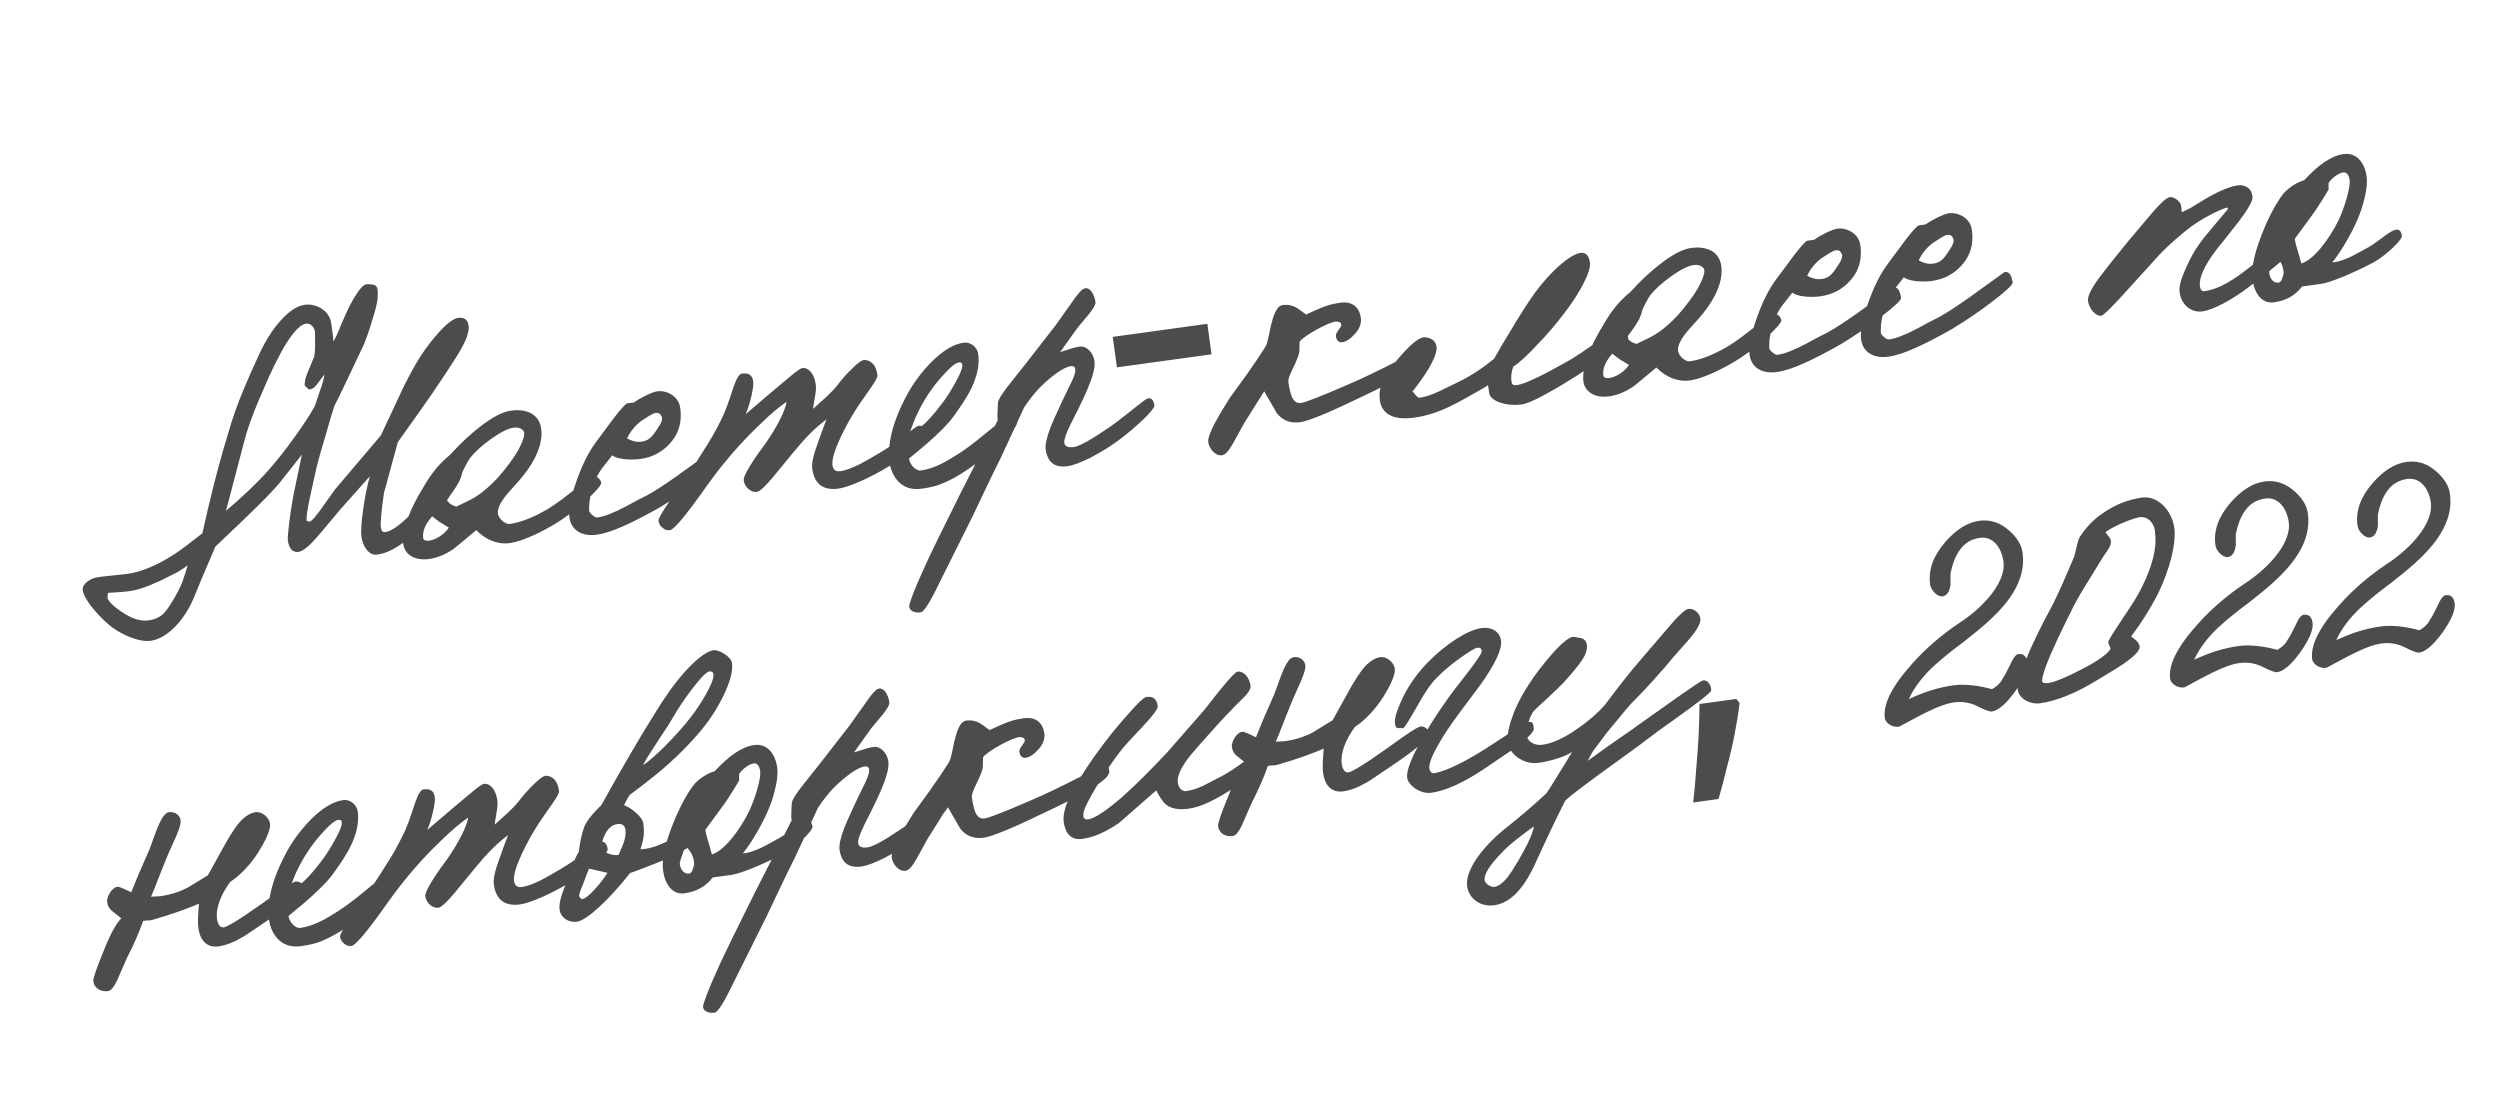 <?xml version="1.0" encoding="UTF-8"?> <svg xmlns="http://www.w3.org/2000/svg" width="190" height="84" viewBox="0 0 190 84" fill="none"><path d="M35.615 24.747C35.676 25.193 35.44 25.892 34.871 26.818C34.674 27.148 34.276 27.778 33.674 28.679C32.648 30.244 31.375 31.994 30.234 33.605L29.188 37.444C29.009 38.559 28.901 39.755 28.946 40.081C28.979 40.319 29.055 40.43 29.207 40.439C29.606 40.475 30.381 39.944 31.23 39.07C31.814 38.475 32.24 38.053 32.538 37.8C33.05 37.335 33.373 37.048 33.578 36.99C33.892 36.856 34.217 37.235 34.177 37.604C34.176 37.816 33.89 38.158 33.387 38.682L31.92 40.126C30.748 41.287 29.726 42.003 28.656 42.15C27.972 42.245 27.552 41.394 27.474 40.829C27.413 40.383 27.467 39.679 27.604 38.692C27.74 37.704 27.927 36.86 28.108 36.199L25.8 38.789C25.049 39.71 24.473 40.365 24.136 40.775C23.509 41.497 23.019 41.898 22.692 41.943C22.246 42.004 21.963 41.71 21.873 41.056C21.84 40.819 22.009 39.19 22.306 37.605L22.945 34.549L21.604 36.248C21.22 36.755 20.878 37.135 20.64 37.38C20.085 37.971 19.339 38.71 18.376 39.63L16.368 41.542L15.338 43.956L14.861 45.112C14.152 46.996 12.787 48.517 11.449 48.701C10.528 48.828 9.012 48.159 8.18 47.395C7.319 46.636 6.378 45.524 6.284 44.84C6.222 44.394 6.857 43.944 7.451 43.862C8.045 43.78 9.272 43.671 9.658 43.618C10.223 43.54 10.835 43.365 11.434 43.101C11.893 42.916 12.999 42.37 14.094 41.523L15.38 40.528C15.658 39.248 15.948 38.057 16.221 36.96C16.554 35.642 16.917 34.32 17.314 33.024C17.659 31.795 18.076 30.647 18.531 29.555C18.759 29.009 19.149 28.107 19.733 26.845C20.084 26.1 20.499 25.377 21.041 24.697C21.793 23.775 22.478 23.257 23.162 23.163C23.994 23.048 25.035 23.571 25.17 24.552L25.285 25.384C25.318 25.621 25.342 25.8 25.333 25.952C25.461 25.783 25.599 25.462 25.805 24.979C25.912 24.661 26.032 24.433 26.101 24.272C26.444 23.467 26.757 22.879 27.005 22.482C27.377 21.885 27.671 21.602 27.883 21.604C28.579 21.598 28.655 21.709 28.708 22.095C28.716 22.155 28.711 22.337 28.697 22.672C28.678 22.978 28.544 23.541 28.29 24.334C28.065 25.122 27.842 25.698 27.687 26.113L26.444 28.737C25.904 29.871 25.574 30.553 25.428 30.815C25.191 31.514 24.988 32.238 24.764 33.026C24.432 34.132 24.186 34.984 24.051 35.547L23.548 37.827C23.344 38.764 23.273 39.349 23.306 39.587L23.526 39.647C23.675 39.627 24.042 39.213 24.597 38.41L25.46 37.2L28.951 33.085L30.705 29.331C31.206 28.353 31.617 27.6 31.942 27.101C32.416 26.369 32.933 25.723 33.432 25.169C34.012 24.544 34.481 24.207 34.837 24.158C35.283 24.096 35.553 24.302 35.615 24.747ZM24.65 28.469L24.061 29.247C23.882 29.484 23.686 29.602 23.474 29.6L23.161 29.31C23.125 29.043 23.224 28.666 23.43 28.183C23.73 27.506 23.859 27.125 23.885 27.091C23.999 26.379 23.925 25.844 23.945 25.326C23.942 25.084 23.854 24.884 23.68 24.727C23.579 24.65 23.482 24.603 23.329 24.593C22.905 24.591 22.372 25.119 21.726 26.147C21.551 26.413 21.311 26.87 20.977 27.522C20.595 28.271 20.179 29.207 19.698 30.333C19.175 31.586 18.801 32.607 18.584 33.454L17.175 38.827C18.393 37.781 19.467 36.785 20.359 35.784C21.067 34.989 21.763 34.106 22.447 33.134C23.058 32.292 23.558 31.527 23.922 30.871L24.46 29.283C24.563 28.935 24.645 28.652 24.65 28.469ZM14.261 42.953C14.073 43.131 13.792 43.291 13.486 43.484L12.24 44.11C11.015 44.673 10.463 44.84 9.779 44.934C9.274 45.004 8.731 45.018 8.251 45.054C8.162 45.066 8.187 45.244 8.173 45.367C8.147 45.613 8.501 45.988 9.237 46.492C10.007 47.022 10.672 47.233 11.296 47.148C11.771 47.082 12.141 46.91 12.435 46.627C12.623 46.45 12.901 46.048 13.268 45.422C13.487 45.029 13.705 44.635 13.86 44.22C13.968 43.902 14.122 43.487 14.261 42.953ZM45.693 36.683C45.718 36.861 45.3 37.343 44.439 38.128C43.574 38.883 42.778 39.477 42.02 39.915C40.871 40.588 39.587 41.159 38.755 41.273C37.804 41.404 36.902 41.014 36.197 40.293L34.485 41.71C33.876 42.127 33.247 42.396 32.623 42.482C31.434 42.646 30.749 42.074 30.651 41.361C30.52 40.41 31.084 38.787 32.174 37.032C32.786 35.979 33.354 35.264 34.197 34.573C35.012 33.673 35.818 32.926 36.614 32.332C37.492 31.666 38.227 31.292 38.822 31.21C39.386 31.132 39.849 31.189 40.234 31.348C40.75 31.58 41.05 31.993 41.131 32.587C41.279 33.657 40.733 34.974 39.696 36.238C39.568 36.407 39.252 36.753 38.753 37.306C38.096 38.033 37.784 38.621 37.841 39.037C37.894 39.423 38.41 39.867 38.737 39.822C39.539 39.712 40.517 39.335 41.61 38.699C42.198 38.346 43.079 37.709 44.191 36.769C44.651 36.372 44.928 36.183 45.017 36.17C45.285 36.134 45.618 36.36 45.693 36.683ZM39.84 32.887C39.812 32.678 39.511 32.478 39.18 32.493C38.756 32.491 38.131 32.789 37.33 33.354C36.641 33.842 36.104 34.34 35.741 34.784C35.51 35.088 35.257 35.668 35.159 35.833C35.059 36.211 35.016 36.338 34.9 36.596C34.635 37.087 34.178 37.725 33.943 38C34.23 38.324 34.2 38.328 34.679 38.504L35.729 37.996C36.21 37.748 36.623 37.449 37.028 37.09C37.326 36.837 37.59 36.558 37.829 36.313C38.328 35.76 39.178 34.674 39.529 33.929C39.765 33.442 39.869 33.095 39.84 32.887ZM34.111 40.096L33.383 39.651L32.842 39.242C32.347 39.825 32.086 40.345 32.164 40.91C32.18 41.029 32.311 41.102 32.553 41.098C33.062 41.059 33.79 40.625 34.111 40.096ZM54.795 35.005C54.816 35.153 54.308 35.647 53.239 36.461C52.17 37.274 51.145 37.961 50.166 38.55C48.171 39.673 46.525 40.475 45.366 40.635C44.177 40.798 43.407 40.269 43.276 39.318C43.198 38.753 43.373 37.821 43.807 36.58C44.242 35.339 44.739 34.331 45.328 33.553L46.657 31.765C47.195 31.055 47.54 30.705 47.655 30.659L48.19 30.585C48.629 30.252 49.564 29.79 49.951 29.737C50.278 29.692 50.621 29.765 50.947 29.933C51.374 30.176 51.635 30.534 51.701 31.01C51.848 32.08 51.581 32.995 50.894 33.725C50.288 34.384 49.553 34.758 48.661 34.881C47.858 34.992 46.845 34.889 46.532 34.599L45.785 35.55C45.196 36.328 44.928 37.243 44.805 38.108C44.796 38.26 44.765 38.477 44.773 38.748C44.763 38.901 44.873 39.037 45.076 39.191C45.211 39.293 45.308 39.34 45.398 39.328C45.932 39.254 46.651 38.974 47.583 38.482C48.089 38.2 48.625 37.914 49.22 37.62C49.812 37.296 50.561 36.8 51.472 36.159L54.171 34.212C54.494 34.138 54.709 34.38 54.795 35.005ZM50.272 31.631C50.192 31.49 50.12 31.409 50.027 31.392C49.748 31.339 49.552 31.457 48.913 31.878C48.326 32.232 47.865 32.84 47.659 33.323C48.019 33.516 48.366 33.619 48.752 33.566C49.257 33.496 49.5 33.281 49.877 32.715C50.282 32.144 50.39 31.826 50.272 31.631ZM70.382 32.917C70.411 33.125 70.095 33.471 69.473 34.011C68.851 34.551 68.221 35.032 67.523 35.461C66.182 36.282 64.528 37.025 63.726 37.135C62.567 37.295 61.89 36.782 61.73 35.623C61.677 35.237 61.803 34.614 62.135 33.72C62.354 33.115 62.569 32.479 62.818 31.87C61.967 32.502 61.301 33.169 60.392 34.263L58.706 36.313C58.134 36.997 57.73 37.356 57.522 37.385C57.076 37.446 56.594 37.028 56.525 36.523C56.492 36.285 56.753 35.764 57.305 34.931C57.454 34.699 57.732 34.297 58.167 33.722C59.001 32.517 59.652 31.307 59.787 30.531C59.178 30.948 58.501 31.526 57.78 32.231C56.762 33.189 55.815 34.228 54.961 35.285C54.572 35.762 54.009 36.506 53.274 37.546C51.979 39.36 51.169 40.289 50.897 40.296C50.511 40.349 50.097 39.983 50.044 39.596C50.023 39.448 50.288 38.957 50.87 38.12C51.147 37.718 51.455 37.312 51.728 36.881C52.536 35.709 53.088 34.876 53.383 34.382C53.96 33.515 54.422 32.694 54.799 31.915C55.065 31.424 55.374 30.594 55.732 29.455C55.969 28.756 56.191 28.392 56.403 28.393C56.849 28.331 57.201 28.465 57.249 29.034C57.298 29.39 57.02 30.67 56.677 31.474L58.79 29.669L60.094 28.581C60.554 28.184 60.86 27.991 60.979 27.974C61.455 27.909 61.889 28.424 62 29.227C62.036 29.494 61.996 29.863 61.909 30.329C61.822 30.796 61.795 31.042 61.8 31.071L62.822 30.143C63.117 29.86 63.411 29.577 63.641 29.273C63.974 28.833 64.341 28.419 64.742 28.031C65.194 27.575 65.526 27.348 65.709 27.353C66.26 27.398 66.585 27.777 66.687 28.52C66.704 28.639 66.562 28.931 66.233 29.4C65.652 30.238 65.22 30.842 64.998 31.206C64.626 31.802 64.236 32.492 63.885 33.237C63.417 34.24 63.21 34.935 63.268 35.351C63.317 35.708 63.52 35.861 63.876 35.812C64.263 35.759 64.752 35.57 65.347 35.276C65.713 35.075 66.249 34.789 66.891 34.397C67.534 34.006 68.172 33.585 68.743 33.112C69.344 32.636 69.702 32.375 69.791 32.362C70.118 32.317 70.325 32.501 70.382 32.917ZM77.302 32.084C77.335 32.322 76.895 32.867 76.008 33.686C75.122 34.505 74.278 35.196 73.529 35.693C72.78 36.19 72.189 36.514 71.73 36.698C71.275 36.912 70.718 37.05 70.064 37.14C69.292 37.246 68.69 37.056 68.226 36.545C67.901 36.166 67.687 35.711 67.613 35.176C67.429 33.839 67.772 32.156 68.954 29.964C69.438 29.08 70.053 28.268 70.769 27.534C71.648 26.655 72.456 26.15 73.259 26.04C73.734 25.974 74.271 26.354 74.349 26.919C74.455 27.692 74.273 28.565 73.827 29.504C73.544 30.088 73.095 30.786 72.51 31.594C72.053 32.232 71.307 32.971 70.305 33.836L69.083 34.852C69.148 35.328 69.608 35.809 69.995 35.756C70.53 35.682 71.108 35.482 71.729 35.154C72.29 34.834 73.222 34.342 74.743 33.073C76.076 31.98 76.758 31.432 76.787 31.428C77.043 31.302 77.282 31.723 77.302 32.084ZM73.14 27.812C73.141 27.6 73.069 27.519 72.861 27.548C72.653 27.577 72.295 27.838 71.822 28.358C70.896 29.333 70.195 30.399 69.659 31.563C69.586 31.694 69.41 32.172 69.075 33.036C69.874 32.684 70.671 31.878 71.466 30.829C71.88 30.318 72.252 29.721 72.616 29.066C72.98 28.41 73.134 27.995 73.14 27.812ZM87.736 30.828C87.726 30.98 87.444 31.352 86.882 31.884C86.319 32.416 85.697 32.956 85.037 33.441C84.407 33.921 83.679 34.355 82.918 34.763C82.152 35.141 81.578 35.371 81.132 35.432C80.152 35.568 79.606 35.128 79.471 34.147C79.422 33.791 79.556 33.227 79.844 32.461C79.956 32.173 80.257 31.495 80.771 30.395L81.243 29.421C81.602 28.736 81.753 28.291 81.724 28.083C81.696 27.875 81.594 27.798 81.386 27.827C80.792 27.909 79.889 28.608 79.062 29.419C78.61 29.875 78.149 30.483 77.824 30.983L76.074 34.767C75.337 36.231 74.634 37.721 73.931 39.211L71.368 44.349C70.687 45.776 70.212 46.507 69.974 46.54C69.588 46.593 69.147 46.472 69.098 46.116C69.07 45.908 69.538 44.692 70.074 43.528C70.396 42.787 70.82 41.911 71.339 40.84L73.045 37.395L75.834 31.923C75.791 31.838 75.794 31.414 75.84 30.65C75.837 30.409 76.183 29.846 76.883 28.992L78.07 27.496L80.231 24.715L81.474 22.969C81.901 22.335 82.217 21.988 82.391 21.934C82.82 21.754 83.178 22.371 83.26 22.965C83.281 23.114 83.113 23.44 82.751 23.883L81.893 24.91L80.573 26.758L81.095 26.595C81.529 26.444 81.852 26.369 82.06 26.341C82.565 26.271 83.088 26.774 83.183 27.458C83.318 28.439 82.217 30.559 81.36 32.252C81.004 32.967 80.858 33.441 80.887 33.649C80.923 33.917 81.152 34.037 81.598 33.975C81.925 33.93 82.435 33.678 83.188 33.211L84.355 32.445C84.631 32.255 85.07 31.922 85.671 31.445C86.625 30.678 87.119 30.307 87.178 30.299C87.497 30.195 87.674 30.382 87.736 30.828ZM84.887 27.919L84.567 25.602L91.759 24.61L92.079 26.928L84.887 27.919ZM108.361 27.016C108.422 27.462 107.49 28.166 105.593 29.124C105.057 29.41 104.092 29.876 102.726 30.518C102.016 30.858 101.276 31.203 100.503 31.521C99.729 31.84 99.151 32.041 98.824 32.086C98.081 32.188 97.475 31.969 97.033 31.394L96.078 29.739L94.538 32.192L93.691 33.732C93.374 34.29 93.109 34.569 92.872 34.602C92.367 34.672 91.894 34.101 91.825 33.595C91.8 33.417 91.878 33.103 92.088 32.651C92.2 32.363 92.444 31.935 92.786 31.343L93.479 30.218L94.701 28.535L95.534 27.33C95.91 26.764 96.162 26.396 96.231 26.235C96.299 26.074 96.377 25.76 96.469 25.324C96.556 24.858 96.612 24.608 96.638 24.574C96.85 23.697 97.12 23.235 97.476 23.186C97.863 23.133 98.236 23.203 98.599 23.425L99.272 23.908C100.662 23.232 101.189 23.099 101.873 23.004C102.824 22.873 103.322 23.41 103.424 24.153C103.481 24.569 103.327 24.984 102.985 25.364C102.644 25.745 102.312 25.972 101.985 26.017C101.713 26.024 101.57 25.862 101.525 25.535C101.492 25.298 101.944 24.842 101.932 24.753C101.967 24.566 101.861 24.459 101.585 24.437C101.038 24.422 98.987 25.582 98.769 25.976L98.749 26.706C98.748 26.918 98.546 27.43 98.143 28.243C97.98 28.598 97.894 28.852 97.914 29.001C98.094 30.308 98.36 30.696 98.924 30.618C99.103 30.593 99.766 30.351 100.884 29.894L102.457 29.223C103.316 28.862 104.681 28.22 106.518 27.27C107.284 26.892 107.709 26.682 107.798 26.669C108.274 26.604 108.3 26.57 108.361 27.016ZM123.747 25.713C123.763 25.832 123.303 26.228 122.362 26.873L119.783 28.591C118.974 29.096 118.191 29.568 117.374 30.013C116.557 30.459 115.984 30.69 115.657 30.735C114.468 30.898 113.261 30.489 113.175 29.865L113.093 29.271C112.956 29.381 112.591 29.582 112.029 29.902L111.016 30.466C109.919 31.071 108.775 31.562 107.497 31.738C105.833 31.968 105.004 31.446 104.857 30.376C104.866 30.223 104.853 30.134 104.841 30.045C104.832 29.319 105.282 28.409 106.246 27.277C107.211 26.145 107.892 25.597 108.291 25.633C108.813 25.682 109.117 25.912 109.178 26.358C109.215 26.626 109.09 27.037 108.829 27.557C108.52 28.175 108.016 28.911 107.346 29.76C107.439 29.778 107.687 30.258 107.895 30.23C108.281 30.176 108.774 30.018 109.344 29.757L110.82 29.039C111.785 28.573 112.7 27.962 113.544 27.271C114.006 26.45 114.425 25.756 114.772 25.194C115.409 24.106 116.008 23.176 116.589 22.339C117.785 20.69 119.294 19.331 120.126 19.217C120.572 19.155 120.769 19.491 120.835 19.967C120.929 20.65 120.038 22.317 118.881 23.809C118.241 24.655 117.562 25.445 116.846 26.18C116.082 27.012 115.464 27.581 115.017 27.855C114.859 28.24 114.823 28.639 114.876 29.025C114.905 29.233 115.036 29.306 115.274 29.273C115.6 29.228 116.119 29.036 116.885 28.657C117.199 28.523 117.876 28.158 118.973 27.552C119.539 27.262 120.535 26.58 121.97 25.564C122.549 25.151 122.855 24.958 122.915 24.95C123.39 24.884 123.669 25.148 123.747 25.713ZM135.382 24.321C135.407 24.5 134.989 24.981 134.128 25.766C133.263 26.521 132.466 27.116 131.709 27.553C130.56 28.226 129.276 28.797 128.444 28.912C127.493 29.043 126.591 28.652 125.886 27.932L124.174 29.349C123.565 29.766 122.936 30.034 122.311 30.12C121.123 30.284 120.438 29.712 120.34 28.999C120.209 28.048 120.773 26.426 121.863 24.67C122.475 23.617 123.043 22.903 123.886 22.211C124.701 21.311 125.507 20.564 126.303 19.97C127.18 19.304 127.916 18.93 128.51 18.848C129.075 18.77 129.537 18.828 129.923 18.987C130.439 19.218 130.738 19.631 130.82 20.226C130.968 21.296 130.422 22.613 129.385 23.876C129.257 24.045 128.941 24.391 128.442 24.945C127.785 25.671 127.473 26.259 127.53 26.675C127.583 27.062 128.099 27.506 128.426 27.46C129.228 27.35 130.206 26.973 131.299 26.338C131.886 25.984 132.768 25.348 133.88 24.407C134.34 24.011 134.617 23.821 134.706 23.809C134.973 23.772 135.307 23.998 135.382 24.321ZM129.529 20.525C129.5 20.317 129.2 20.116 128.869 20.131C128.445 20.129 127.82 20.427 127.019 20.992C126.329 21.481 125.792 21.979 125.43 22.422C125.199 22.727 124.946 23.307 124.847 23.472C124.748 23.849 124.705 23.976 124.589 24.234C124.324 24.725 123.867 25.363 123.632 25.638C123.919 25.962 123.889 25.966 124.368 26.142L125.418 25.634C125.899 25.386 126.312 25.087 126.717 24.728C127.015 24.475 127.279 24.197 127.518 23.952C128.017 23.398 128.867 22.312 129.218 21.567C129.454 21.08 129.558 20.733 129.529 20.525ZM123.8 27.735L123.072 27.29L122.531 26.88C122.036 27.463 121.775 27.983 121.853 28.548C121.869 28.667 122 28.74 122.242 28.737C122.751 28.697 123.479 28.264 123.8 27.735ZM144.484 22.643C144.505 22.791 143.997 23.285 142.928 24.099C141.859 24.913 140.833 25.599 139.855 26.188C137.859 27.311 136.214 28.113 135.054 28.273C133.866 28.437 133.096 27.907 132.965 26.956C132.887 26.391 133.062 25.459 133.496 24.218C133.931 22.977 134.428 21.97 135.017 21.192L136.346 19.404C136.884 18.694 137.229 18.343 137.344 18.297L137.879 18.223C138.317 17.89 139.253 17.428 139.639 17.375C139.966 17.33 140.31 17.404 140.635 17.571C141.063 17.815 141.324 18.172 141.39 18.648C141.537 19.718 141.27 20.633 140.583 21.363C139.977 22.022 139.241 22.396 138.35 22.519C137.547 22.63 136.534 22.527 136.221 22.237L135.474 23.188C134.885 23.966 134.617 24.881 134.494 25.746C134.485 25.899 134.454 26.115 134.461 26.386C134.452 26.539 134.562 26.675 134.765 26.829C134.9 26.932 134.997 26.979 135.086 26.966C135.621 26.893 136.34 26.612 137.271 26.12C137.778 25.838 138.314 25.553 138.909 25.259C139.5 24.935 140.249 24.438 141.161 23.797L143.86 21.851C144.183 21.776 144.398 22.019 144.484 22.643ZM139.961 19.269C139.881 19.128 139.809 19.047 139.716 19.03C139.436 18.978 139.241 19.096 138.602 19.517C138.015 19.87 137.554 20.479 137.348 20.962C137.707 21.154 138.055 21.258 138.441 21.204C138.946 21.135 139.189 20.92 139.565 20.353C139.971 19.782 140.079 19.465 139.961 19.269ZM152.96 21.475C152.98 21.623 152.473 22.117 151.404 22.931C150.335 23.744 149.309 24.431 148.33 25.02C146.335 26.143 144.689 26.945 143.53 27.105C142.341 27.269 141.572 26.739 141.441 25.788C141.363 25.223 141.537 24.291 141.972 23.05C142.407 21.809 142.904 20.801 143.493 20.024L144.821 18.235C145.359 17.525 145.705 17.175 145.82 17.129L146.354 17.055C146.793 16.722 147.729 16.26 148.115 16.207C148.442 16.162 148.785 16.236 149.111 16.403C149.539 16.647 149.8 17.004 149.865 17.48C150.013 18.55 149.745 19.465 149.059 20.195C148.453 20.854 147.717 21.228 146.825 21.351C146.023 21.462 145.01 21.359 144.697 21.069L143.95 22.02C143.361 22.798 143.093 23.713 142.97 24.578C142.961 24.73 142.93 24.947 142.937 25.218C142.928 25.371 143.037 25.507 143.24 25.661C143.376 25.763 143.473 25.811 143.562 25.798C144.097 25.725 144.815 25.444 145.747 24.952C146.253 24.67 146.789 24.384 147.385 24.09C147.976 23.767 148.725 23.27 149.636 22.629L152.336 20.682C152.659 20.608 152.874 20.851 152.96 21.475ZM148.437 18.101C148.357 17.96 148.285 17.879 148.192 17.862C147.912 17.809 147.716 17.927 147.078 18.349C146.491 18.702 146.029 19.311 145.823 19.793C146.183 19.986 146.53 20.09 146.917 20.036C147.422 19.967 147.665 19.752 148.041 19.185C148.447 18.614 148.555 18.296 148.437 18.101ZM173.91 19.072C173.905 19.254 173.7 19.525 173.299 19.913C173.031 20.162 172.238 20.786 170.952 21.781C169.666 22.776 168.198 23.553 167.396 23.664C166.534 23.783 165.786 23.189 165.651 22.209C165.598 21.822 165.732 21.259 166.079 20.484C166.427 19.709 166.761 19.058 167.145 18.55C167.321 18.284 167.607 17.942 167.944 17.532L169.322 15.888C169.31 15.799 169.276 15.774 169.246 15.778C169.068 15.802 167.806 16.309 166.537 17.211C166.043 17.582 164.654 18.712 163.767 19.743L161.19 22.581C160.32 23.519 159.838 23.979 159.69 23.999C159.303 24.053 158.771 23.49 158.685 22.866C158.64 22.539 158.923 21.955 159.534 21.114C160.072 20.404 160.819 19.453 161.805 18.257L163.602 16.132C164.229 15.409 164.66 15.017 164.927 14.98C165.195 14.943 165.567 15.225 165.722 15.476C165.772 15.62 165.801 15.829 165.812 16.13C166.127 15.995 166.467 15.828 166.829 15.596C167.331 15.284 167.693 15.053 167.948 14.927C168.706 14.489 169.539 14.162 170.044 14.093C170.401 14.044 170.684 14.126 170.925 14.335C171.065 14.467 171.153 14.667 171.194 14.964C171.23 15.232 170.867 15.887 170.124 16.868L168.937 18.364C167.819 19.699 167.083 20.951 167.193 21.754C167.23 22.021 167.34 22.158 167.548 22.129C168.499 21.998 169.482 21.439 170.47 20.697L172.305 19.293C172.906 18.816 173.267 18.585 173.382 18.539C173.727 18.4 173.946 18.673 173.91 19.072ZM182.543 17.912C182.564 18.061 182.333 18.365 181.826 18.859C181.314 19.323 180.85 19.69 180.399 19.934C179.723 20.299 178.983 20.644 178.154 21C177.35 21.323 176.772 21.524 176.386 21.577L174.959 21.774C174.447 22.45 173.745 22.85 172.824 22.977C171.902 23.104 171.338 22.303 171.194 21.263C171.067 20.342 171.349 19.091 172.148 17.195C172.607 16.132 173.168 15.146 173.612 14.631C174.064 14.175 174.566 13.863 175.118 13.696C176.172 12.552 177.164 11.84 178.115 11.709C179.095 11.573 179.719 12.366 179.863 13.406C179.949 14.03 179.796 14.899 179.434 16.009C179.219 16.644 178.867 17.389 178.405 18.21C177.99 18.933 177.614 19.5 177.251 19.944C177.552 19.932 177.96 19.816 178.475 19.593C178.619 19.543 179.1 19.295 179.887 18.854C180.142 18.727 180.529 18.462 181.023 18.091C181.543 17.686 181.879 17.489 182.058 17.464C182.321 17.398 182.494 17.555 182.543 17.912ZM178.572 13.705C178.51 13.259 178.333 13.072 178.065 13.108C177.738 13.153 177.159 13.566 176.967 13.926L176.973 14.41C176.652 14.939 176.357 15.434 175.929 16.068L174.4 18.156C174.466 18.632 174.638 19.002 174.9 20.025C175.831 19.746 177.013 18.22 177.768 16.662C177.952 16.243 178.154 15.731 178.34 15.1C178.521 14.439 178.608 13.972 178.572 13.705ZM173.405 21.261L173.556 20.816C173.559 20.18 173.247 19.678 172.875 19.396C172.505 20.446 172.441 20.637 172.461 20.785C172.552 21.227 172.767 21.47 173.103 21.485C173.226 21.498 173.336 21.422 173.405 21.261ZM23.009 67.226L23.139 67.511C23.227 67.711 22.775 68.167 21.762 68.943C21.459 69.166 20.965 69.537 20.216 70.034C19.245 70.683 18.666 71.095 18.441 71.217C17.769 71.613 17.165 71.847 16.6 71.925C15.649 72.056 15.19 71.362 15.08 70.56C15.002 69.995 15.069 69.381 15.123 68.677C14.209 69.075 13.082 69.473 11.714 69.873C11.57 69.923 11.451 69.94 11.332 69.956C11.239 69.939 11.09 69.959 10.882 69.988C10.555 70.911 10.139 71.847 9.638 72.824L8.947 74.403C8.694 74.983 8.434 75.292 8.226 75.32C7.661 75.398 7.17 75.133 7.092 74.568C7.064 74.36 7.326 73.627 7.846 72.344C8.361 71.032 8.819 70.181 9.22 69.793L8.54 69.251C8.303 69.071 8.177 68.816 8.14 68.549C8.087 68.162 8.549 67.342 9.011 67.399C9.261 67.456 9.752 67.721 9.977 67.811L10.496 66.528L11.256 64.788C11.329 64.657 11.505 64.178 11.81 63.319C12.184 62.298 12.505 61.769 12.832 61.724C13.338 61.655 13.781 62.017 13.728 62.509C13.679 63.031 13.13 64.106 12.74 65.008L12.198 66.354C11.82 67.345 11.571 67.955 11.477 68.15L12.198 68.111C12.912 68.012 13.608 67.795 14.259 67.463L15.795 66.525L17.251 63.901C17.67 63.208 17.995 62.709 18.259 62.43C18.656 62.012 19.047 61.776 19.434 61.723C19.88 61.661 20.454 62.097 20.524 62.602C20.586 63.048 20.161 63.924 19.665 64.719C19.071 65.68 18.197 66.587 17.499 67.017C16.785 67.993 16.381 69.018 16.492 69.82C16.558 70.296 16.739 70.513 17.006 70.476C17.482 70.411 19.551 68.945 21.203 67.748C21.922 67.255 22.369 66.981 22.522 66.99C22.734 66.992 22.899 67.09 23.009 67.226ZM30.143 66.849C30.175 67.086 29.736 67.632 28.849 68.45C27.963 69.269 27.119 69.961 26.37 70.458C25.621 70.954 25.03 71.278 24.57 71.463C24.116 71.677 23.559 71.814 22.905 71.904C22.133 72.011 21.531 71.821 21.067 71.31C20.742 70.93 20.528 70.475 20.454 69.941C20.27 68.603 20.613 66.921 21.795 64.729C22.279 63.844 22.894 63.033 23.61 62.298C24.488 61.42 25.297 60.915 26.1 60.804C26.575 60.739 27.112 61.119 27.19 61.684C27.296 62.456 27.114 63.329 26.668 64.269C26.385 64.853 25.936 65.551 25.351 66.358C24.894 66.997 24.148 67.736 23.146 68.6L21.924 69.617C21.989 70.092 22.449 70.574 22.836 70.521C23.371 70.447 23.949 70.246 24.57 69.918C25.131 69.599 26.063 69.107 27.584 67.837C28.917 66.745 29.599 66.197 29.628 66.193C29.884 66.067 30.123 66.488 30.143 66.849ZM25.98 62.577C25.982 62.365 25.91 62.284 25.702 62.313C25.494 62.341 25.136 62.602 24.663 63.122C23.737 64.097 23.036 65.163 22.5 66.327C22.427 66.459 22.251 66.937 21.916 67.801C22.715 67.448 23.512 66.642 24.307 65.594C24.721 65.082 25.093 64.486 25.457 63.83C25.821 63.174 25.975 62.759 25.98 62.577ZM46.182 64.517C46.211 64.725 45.895 65.071 45.273 65.611C44.651 66.151 44.021 66.632 43.323 67.061C41.982 67.882 40.328 68.625 39.526 68.735C38.367 68.895 37.69 68.382 37.531 67.224C37.477 66.837 37.603 66.214 37.934 65.32C38.154 64.715 38.369 64.079 38.618 63.47C37.767 64.102 37.102 64.769 36.192 65.864L34.506 67.913C33.934 68.597 33.53 68.956 33.322 68.985C32.876 69.046 32.394 68.628 32.325 68.123C32.292 67.885 32.553 67.364 33.105 66.531C33.254 66.299 33.532 65.897 33.968 65.322C34.801 64.117 35.452 62.907 35.587 62.131C34.978 62.548 34.301 63.126 33.58 63.831C32.562 64.789 31.615 65.828 30.761 66.885C30.372 67.362 29.809 68.106 29.074 69.146C27.779 70.96 26.969 71.889 26.697 71.896C26.311 71.95 25.897 71.583 25.844 71.196C25.823 71.048 26.089 70.557 26.67 69.72C26.948 69.318 27.255 68.912 27.529 68.481C28.336 67.31 28.888 66.477 29.183 65.982C29.76 65.115 30.222 64.294 30.599 63.515C30.865 63.024 31.174 62.194 31.532 61.055C31.769 60.356 31.991 59.992 32.203 59.993C32.649 59.932 33.001 60.065 33.049 60.634C33.098 60.99 32.82 62.27 32.477 63.075L34.59 61.269L35.894 60.181C36.354 59.785 36.66 59.591 36.779 59.574C37.255 59.509 37.689 60.024 37.8 60.827C37.837 61.094 37.797 61.463 37.709 61.929C37.622 62.396 37.596 62.642 37.6 62.671L38.623 61.743C38.917 61.46 39.211 61.178 39.441 60.873C39.775 60.434 40.141 60.02 40.542 59.631C40.994 59.175 41.326 58.948 41.509 58.953C42.06 58.998 42.385 59.377 42.487 60.12C42.504 60.239 42.362 60.531 42.033 61C41.452 61.838 41.02 62.442 40.798 62.806C40.426 63.402 40.036 64.092 39.685 64.837C39.218 65.84 39.01 66.535 39.068 66.951C39.117 67.308 39.32 67.461 39.676 67.412C40.063 67.359 40.552 67.171 41.147 66.876C41.513 66.675 42.049 66.389 42.691 65.997C43.334 65.606 43.973 65.185 44.543 64.713C45.144 64.236 45.502 63.975 45.591 63.962C45.918 63.917 46.125 64.101 46.182 64.517ZM55.628 50.375C55.714 50.999 55.494 51.816 54.975 52.887C54.457 53.958 53.803 54.927 53.018 55.822C52.39 56.545 51.674 57.279 50.839 58.03C50.221 58.6 49.211 59.405 47.866 60.409C47.737 60.578 47.545 60.937 47.429 61.196C47.937 61.368 48.821 62.064 48.89 62.569C48.992 63.312 48.931 63.744 48.677 64.537C48.77 64.554 48.889 64.537 49.067 64.513C49.275 64.484 49.509 64.422 49.828 64.317C50.431 64.083 50.865 63.932 52.197 63.052C52.529 62.824 52.725 62.707 52.814 62.694C53.018 62.636 53.28 62.782 53.329 63.138C53.399 63.643 52.338 64.516 51.114 65.079C50.744 65.251 50.085 65.523 49.107 65.9C48.389 66.181 47.985 66.328 47.896 66.34C46.325 68.343 44.607 69.943 43.864 70.045C43.151 70.144 42.605 69.704 42.528 69.139C42.491 68.872 42.535 68.532 42.681 68.058C42.699 67.965 42.879 67.516 43.185 66.656C43.461 65.8 43.735 65.157 44.005 64.696C44.028 64.208 44.232 63.271 44.391 62.886C44.555 62.318 45.434 61.44 45.702 61.191C46.331 60.045 46.99 58.894 47.675 57.709C48.604 56.097 49.493 54.642 50.34 53.314C51.841 51.018 53.392 49.532 54.224 49.417C54.67 49.356 55.567 49.929 55.628 50.375ZM54.206 51.479C54.258 51.2 54.208 51.055 53.992 51.024C53.775 50.993 53.4 51.348 52.807 52.096C52.239 52.81 51.735 53.546 51.316 54.24C51.097 54.633 50.751 55.196 50.272 55.898C49.422 57.196 48.947 57.928 48.886 58.148C49.329 57.845 49.87 57.376 50.535 56.709C51.333 55.903 51.99 55.176 52.502 54.5C53.352 53.414 54.152 51.971 54.206 51.479ZM47.534 63.059C47.489 62.732 47.286 62.578 46.9 62.631C46.454 62.693 46.109 63.043 45.864 63.682C45.709 64.097 45.627 64.381 45.588 64.538C45.99 64.816 46.536 65.043 47.011 64.978L47.355 64.174C47.51 63.758 47.579 63.386 47.534 63.059ZM46.169 66.336L44.762 66.015L44.272 67.294C44.066 67.776 43.984 68.06 44.022 68.115C44.102 68.256 44.173 68.337 44.233 68.329C44.441 68.3 44.773 68.073 45.166 67.625C45.588 67.173 45.921 66.733 46.169 66.336ZM61.746 62.826C61.766 62.975 61.536 63.279 61.029 63.773C60.517 64.237 60.053 64.604 59.602 64.848C58.925 65.213 58.186 65.558 57.356 65.914C56.553 66.237 55.975 66.438 55.589 66.491L54.162 66.688C53.65 67.364 52.948 67.763 52.026 67.891C51.105 68.017 50.541 67.217 50.397 66.177C50.27 65.256 50.552 64.005 51.351 62.109C51.81 61.046 52.37 60.06 52.814 59.545C53.266 59.089 53.768 58.777 54.321 58.61C55.374 57.466 56.367 56.754 57.318 56.623C58.298 56.487 58.922 57.28 59.066 58.32C59.152 58.944 58.999 59.813 58.637 60.923C58.422 61.558 58.07 62.303 57.608 63.124C57.193 63.847 56.817 64.414 56.454 64.858C56.755 64.846 57.163 64.73 57.677 64.507C57.822 64.457 58.303 64.209 59.09 63.767C59.345 63.642 59.732 63.376 60.226 63.005C60.746 62.6 61.082 62.403 61.26 62.378C61.524 62.312 61.697 62.469 61.746 62.826ZM57.774 58.619C57.713 58.173 57.536 57.986 57.268 58.022C56.941 58.068 56.362 58.48 56.169 58.84L56.176 59.324C55.855 59.852 55.56 60.347 55.132 60.982L53.603 63.07C53.669 63.546 53.841 63.916 54.103 64.939C55.033 64.66 56.216 63.134 56.971 61.576C57.155 61.157 57.357 60.645 57.543 60.014C57.724 59.353 57.811 58.886 57.774 58.619ZM52.608 66.175L52.758 65.73C52.761 65.094 52.45 64.592 52.078 64.31C51.708 65.36 51.643 65.551 51.664 65.7C51.755 66.141 51.97 66.384 52.305 66.398C52.428 66.412 52.539 66.336 52.608 66.175ZM72.069 61.252C72.06 61.404 71.778 61.776 71.216 62.308C70.653 62.84 70.031 63.38 69.371 63.865C68.74 64.345 68.013 64.779 67.251 65.186C66.486 65.564 65.912 65.795 65.466 65.856C64.485 65.992 63.94 65.552 63.805 64.571C63.756 64.215 63.89 63.651 64.178 62.884C64.29 62.596 64.59 61.919 65.105 60.819L65.576 59.845C65.936 59.16 66.087 58.715 66.058 58.507C66.029 58.299 65.928 58.222 65.72 58.251C65.126 58.333 64.223 59.032 63.396 59.843C62.944 60.299 62.483 60.907 62.158 61.407L60.408 65.191C59.671 66.655 58.968 68.145 58.265 69.635L55.702 74.773C55.021 76.2 54.546 76.931 54.308 76.964C53.922 77.017 53.481 76.896 53.432 76.54C53.404 76.332 53.872 75.116 54.408 73.952C54.73 73.211 55.154 72.335 55.673 71.264L57.378 67.819L60.167 62.347C60.125 62.262 60.127 61.838 60.174 61.074C60.171 60.832 60.517 60.27 61.217 59.416L62.404 57.92L64.564 55.139L65.808 53.393C66.235 52.759 66.551 52.412 66.725 52.358C67.154 52.178 67.512 52.795 67.594 53.389C67.614 53.538 67.447 53.864 67.084 54.307L66.227 55.334L64.906 57.182L65.429 57.019C65.863 56.868 66.186 56.793 66.394 56.765C66.899 56.695 67.422 57.198 67.516 57.882C67.652 58.862 66.551 60.983 65.694 62.675C65.338 63.391 65.192 63.865 65.22 64.073C65.257 64.341 65.486 64.461 65.932 64.399C66.258 64.354 66.769 64.102 67.522 63.635L68.688 62.868C68.965 62.679 69.404 62.346 70.004 61.87C70.959 61.102 71.452 60.731 71.512 60.723C71.831 60.618 72.008 60.806 72.069 61.252ZM84.306 58.596C84.368 59.042 83.435 59.746 81.538 60.704C81.002 60.99 80.037 61.456 78.672 62.098C77.961 62.438 77.222 62.783 76.448 63.101C75.674 63.42 75.096 63.621 74.769 63.666C74.026 63.768 73.421 63.549 72.978 62.974L72.023 61.319L70.484 63.772L69.636 65.312C69.319 65.871 69.055 66.149 68.817 66.182C68.312 66.252 67.839 65.681 67.77 65.175C67.745 64.997 67.823 64.684 68.033 64.231C68.145 63.943 68.389 63.516 68.731 62.923L69.424 61.798L70.646 60.115L71.479 58.91C71.855 58.344 72.107 57.976 72.176 57.815C72.245 57.654 72.323 57.34 72.414 56.904C72.501 56.438 72.557 56.188 72.583 56.154C72.795 55.277 73.065 54.816 73.421 54.766C73.808 54.713 74.181 54.783 74.544 55.005L75.217 55.488C76.607 54.812 77.134 54.679 77.818 54.584C78.769 54.453 79.267 54.99 79.369 55.733C79.427 56.149 79.272 56.564 78.93 56.945C78.589 57.325 78.257 57.552 77.93 57.597C77.659 57.604 77.515 57.443 77.47 57.116C77.437 56.878 77.889 56.422 77.877 56.333C77.912 56.146 77.806 56.04 77.531 56.017C76.983 56.002 74.933 57.163 74.714 57.556L74.694 58.286C74.693 58.498 74.491 59.01 74.088 59.823C73.925 60.178 73.839 60.432 73.859 60.581C74.04 61.889 74.305 62.276 74.87 62.198C75.048 62.174 75.711 61.931 76.829 61.474L78.402 60.803C79.261 60.442 80.626 59.8 82.464 58.85C83.229 58.472 83.654 58.262 83.744 58.25C84.219 58.184 84.245 58.15 84.306 58.596ZM97.101 56.954C97.126 57.132 96.785 57.512 96.111 58.12C95.438 58.727 94.697 59.284 93.948 59.781C92.416 60.749 91.373 61.317 90.333 61.46C89.59 61.562 89.001 61.462 88.625 61.15C88.388 60.971 88.157 60.609 87.871 60.073L85.033 62.554C84.037 63.236 83.123 63.635 82.261 63.754C81.34 63.881 80.952 63.268 80.842 62.465C80.756 61.841 81.027 60.956 81.686 59.805C82.2 58.917 82.897 57.821 83.845 56.57C84.434 55.792 85.083 55.006 85.791 54.212C86.499 53.418 86.926 52.996 87.134 52.967C87.698 52.889 87.922 53.192 87.987 53.667C88.016 53.875 87.58 54.45 86.68 55.392C85.968 56.156 85.465 56.68 85.234 56.984C84.641 57.732 84.064 58.599 83.444 59.593C82.704 60.816 82.323 61.565 82.338 61.896C82.315 62.171 82.425 62.308 82.692 62.271C83.198 62.201 84.058 61.628 85.276 60.582C86.273 59.688 87.42 58.561 88.713 57.171L91.486 54.003L92.698 52.473C93.45 51.552 93.897 51.066 94.046 51.045C94.551 50.976 94.96 51.525 95.038 52.09C95.067 52.298 94.951 52.556 94.661 52.869C93.727 53.785 92.934 54.621 92.226 55.415C91.65 56.07 91.07 56.695 90.523 57.346C89.772 58.267 89.446 58.978 89.512 59.453C89.543 59.903 89.881 60.16 90.119 60.127C90.505 60.074 90.943 59.953 91.398 59.739L92.84 58.995C93.857 58.461 95.224 57.394 96.451 56.407C96.837 56.354 97.044 56.538 97.101 56.954ZM108.489 55.445L108.619 55.73C108.708 55.929 108.256 56.385 107.242 57.161C106.94 57.384 106.446 57.755 105.697 58.252C104.726 58.901 104.147 59.314 103.922 59.436C103.249 59.831 102.646 60.066 102.081 60.144C101.13 60.275 100.671 59.581 100.56 58.779C100.482 58.214 100.549 57.599 100.604 56.895C99.689 57.294 98.563 57.691 97.195 58.092C97.05 58.142 96.932 58.158 96.813 58.175C96.719 58.157 96.571 58.178 96.363 58.206C96.036 59.13 95.62 60.065 95.118 61.043L94.428 62.622C94.174 63.202 93.914 63.51 93.706 63.539C93.141 63.617 92.651 63.351 92.573 62.787C92.544 62.579 92.806 61.846 93.326 60.563C93.842 59.25 94.3 58.4 94.701 58.011L94.02 57.469C93.784 57.29 93.658 57.035 93.621 56.767C93.567 56.381 94.03 55.56 94.492 55.617C94.742 55.674 95.233 55.939 95.457 56.029L95.977 54.746L96.736 53.007C96.809 52.875 96.986 52.397 97.291 51.537C97.665 50.516 97.986 49.988 98.313 49.943C98.818 49.873 99.262 50.236 99.208 50.728C99.159 51.249 98.611 52.324 98.22 53.226L97.679 54.572C97.301 55.563 97.052 56.173 96.957 56.368L97.679 56.329C98.392 56.231 99.089 56.014 99.74 55.681L101.276 54.743L102.731 52.12C103.151 51.426 103.476 50.927 103.74 50.648C104.137 50.23 104.528 49.995 104.914 49.941C105.36 49.88 105.935 50.315 106.005 50.821C106.066 51.266 105.642 52.142 105.146 52.938C104.551 53.898 103.677 54.806 102.979 55.235C102.266 56.212 101.862 57.236 101.973 58.039C102.038 58.514 102.219 58.731 102.487 58.695C102.962 58.629 105.032 57.163 106.684 55.966C107.403 55.473 107.85 55.2 108.003 55.209C108.215 55.21 108.38 55.308 108.489 55.445ZM116.572 55.36C116.609 55.628 116.021 56.193 114.837 57.053L112.815 58.422C111.236 59.487 109.867 60.1 108.767 60.252C107.965 60.362 107.026 59.704 106.944 59.11C106.883 58.664 107.162 57.838 107.813 56.628C108.366 55.583 109.084 54.424 109.973 53.181C110.251 52.779 110.686 52.204 111.28 51.456C112.181 50.303 112.634 49.634 112.613 49.486C112.584 49.278 112.483 49.201 112.275 49.23C112.097 49.254 111.65 49.528 110.96 50.017C110.27 50.505 109.674 51.011 109.171 51.535C108.77 51.923 108.368 52.524 107.927 53.281C107.148 54.66 106.729 55.354 106.636 55.337L106.212 55.335C106.118 55.317 106.043 55.206 106.014 54.998C105.969 54.672 106.107 54.138 106.455 53.363C106.914 52.3 107.593 51.298 108.493 50.356C109.875 48.955 111.514 47.881 112.613 47.729C113.356 47.627 113.982 47.995 114.077 48.678C114.167 49.332 113.652 50.433 112.537 52.01L110.747 54.407C110.111 55.282 109.688 55.946 109.418 56.407C108.853 57.363 108.583 58.036 108.632 58.393C108.669 58.66 108.808 58.792 109.046 58.76C110.048 58.561 111.69 57.729 113.631 56.432C115.185 55.4 115.993 54.895 116.023 54.891C116.498 54.825 116.507 54.885 116.572 55.36ZM130.044 52.474C130.035 52.627 129.106 53.36 127.314 54.637C126.402 55.277 125.687 55.8 125.112 56.242C124.703 56.571 123.903 57.136 122.719 57.996C120.709 59.454 119.445 60.385 118.963 60.845C118.295 62.149 117.45 63.931 116.614 65.772C115.748 67.618 114.737 68.635 113.578 68.795C112.419 68.955 111.621 68.217 111.502 67.355C111.359 66.315 112.347 64.695 114.191 63.138C115.393 62.185 116.505 61.245 117.498 60.32C117.728 60.016 118.049 59.487 118.494 58.76C118.943 58.062 119.26 57.503 119.482 57.14C118.903 57.553 117.675 57.873 116.932 57.976C116.516 58.033 116.084 57.971 115.66 57.757C115.043 57.449 114.676 56.984 114.59 56.36C114.52 55.855 114.689 55.105 115.068 54.114C115.888 52.154 117.258 50.451 118.286 49.34C118.921 48.677 119.364 48.374 119.61 48.4C119.949 48.444 120.169 48.505 120.263 48.522C120.457 48.617 120.571 48.783 120.6 48.991C120.649 49.347 120.524 49.758 120.195 50.228C119.943 50.595 119.503 51.141 118.872 51.833C118.633 52.078 118.262 52.462 117.751 52.927C117.239 53.391 116.809 53.783 116.519 54.096C116.142 54.662 115.99 55.531 116.043 55.918C116.108 56.393 116.663 56.68 117.227 56.602C117.97 56.5 118.855 56.106 119.877 55.389C120.707 54.821 121.41 54.209 121.96 53.588C122.883 52.371 123.622 51.36 125.06 49.709L127.304 47.098C127.756 46.642 128.05 46.359 128.224 46.304C128.658 46.154 129.169 46.568 129.231 47.014C129.276 47.341 128.963 47.929 128.255 48.723L127.154 49.965C126.715 50.51 126.322 50.958 126.032 51.27C125.405 51.993 124.718 52.723 123.946 53.496C123.605 53.876 123.242 54.32 122.828 54.831C122.307 55.448 121.97 55.858 121.821 56.09L121.129 57.004C121.001 57.173 120.859 57.465 120.667 57.824C121.684 57.078 122.485 56.514 123.038 56.135C123.591 55.756 124.145 55.377 124.694 54.968L127.564 52.937C128.696 52.145 129.305 51.728 129.454 51.707C129.781 51.662 130.084 52.105 130.044 52.474ZM116.569 62.81C115.688 63.447 114.781 64.117 114.226 64.708C113.083 65.865 112.779 66.513 112.832 66.899C112.853 67.048 112.996 67.21 113.225 67.329C113.356 67.402 113.479 67.415 113.568 67.403C113.895 67.358 114.223 67.101 114.586 66.657C115.021 66.082 115.732 64.864 116.109 64.085C116.392 63.501 116.546 63.086 116.569 62.81ZM132.209 53.417C132.127 54.135 132.003 54.919 131.837 55.77C131.672 56.62 131.475 57.465 131.248 58.304C131.043 59.16 130.831 59.967 130.612 60.724L128.68 60.99C128.775 60.21 128.851 59.371 128.909 58.475C128.99 57.596 129.052 56.729 129.096 55.875C129.137 55.001 129.159 54.211 129.163 53.504L131.956 53.119L132.209 53.417ZM153.716 42.004C153.859 43.044 153.608 44.078 152.962 45.106C152.394 46.032 151.438 47.011 150.131 48.07C149.505 48.58 148.985 48.985 148.572 49.284C147.861 49.837 147.264 50.343 146.808 50.769C146.088 51.474 145.469 52.256 145.074 53.128C146.214 52.607 147.195 52.26 148.503 52.08C149.365 51.961 150.539 52.132 151.391 52.378C151.672 52.218 151.889 52.037 152.043 51.834L152.389 51.272C152.654 50.781 152.817 50.425 152.912 50.23C153.079 49.905 153.237 49.731 153.385 49.711C153.772 49.658 154.012 49.867 154.074 50.313C154.148 50.848 153.826 51.588 153.142 52.561C152.454 53.504 151.858 54.01 151.382 54.075C151.234 54.096 150.853 53.967 150.298 53.68C149.744 53.393 149.125 53.296 148.501 53.382C147.342 53.542 145.801 54.451 144.334 55.228C143.71 55.315 143.283 54.858 143.247 54.591C143.161 53.967 143.359 53.213 143.877 52.354C144.318 51.597 144.967 50.811 145.785 49.941C146.741 48.961 147.746 48.126 148.827 47.402C151.024 45.978 152.458 44.085 152.266 42.688C152.114 41.589 151.452 40.741 150.472 40.876C149.818 40.966 149.286 41.282 148.91 41.848C148.606 42.284 148.383 42.86 148.239 43.576C148.238 43.788 148.235 44.425 148.239 44.454C148.16 44.98 147.959 45.28 147.633 45.325C147.276 45.374 146.756 44.901 146.691 44.425C146.539 43.326 146.909 42.276 147.823 41.211C148.659 40.248 149.523 39.705 150.414 39.582C151.276 39.463 152.039 39.721 152.731 40.353C153.319 40.877 153.638 41.439 153.716 42.004ZM165.245 40.112C165.397 41.211 164.975 43.208 163.904 45.324C163.425 46.238 162.783 47.295 161.963 48.377C162.263 48.578 162.568 48.809 162.613 49.136C162.65 49.403 162.283 49.817 161.538 50.344C161.346 50.491 160.622 50.955 159.363 51.703C157.771 52.68 156.309 53.275 155.031 53.451C154.318 53.55 153.442 53.125 153.343 52.412C153.245 51.699 154.233 49.2 155.95 46.057C156.43 45.143 157.095 43.597 157.619 42.344C157.734 42.086 157.871 41.098 158.072 40.798C158.521 40.1 159.101 39.475 159.85 38.978C160.791 38.333 161.768 37.956 162.809 37.813C163.968 37.653 165.061 38.774 165.245 40.112ZM163.784 40.495C163.779 39.799 163.197 39.092 162.415 39.351C161.714 39.539 160.57 40.029 160.021 40.438C160.063 40.523 160.173 40.66 160.32 40.851C160.392 40.932 160.438 41.047 160.429 41.2C160.448 41.56 159.923 42.148 159.803 42.376L158.542 44.428C158.02 45.257 157.609 46.01 157.305 46.657C156.615 48.024 156.151 49.057 155.851 49.734C155.439 50.7 155.224 51.335 155.209 51.67C155.141 51.831 155.28 51.963 155.666 51.91C156.172 51.84 157.03 51.48 158.217 50.862C159.434 50.24 160.149 49.718 160.397 49.32C160.398 49.108 160.161 48.928 160.252 48.704C160.32 48.543 160.667 47.981 161.295 47.046C162.026 45.976 162.522 45.181 162.779 44.631C163.61 42.972 163.935 41.594 163.784 40.495ZM175.398 39.015C175.542 40.055 175.29 41.089 174.645 42.117C174.076 43.044 173.121 44.023 171.813 45.082C171.187 45.592 170.667 45.997 170.254 46.296C169.543 46.848 168.946 47.354 168.49 47.781C167.77 48.486 167.151 49.267 166.756 50.139C167.896 49.619 168.877 49.272 170.185 49.091C171.047 48.973 172.221 49.144 173.073 49.39C173.354 49.23 173.571 49.049 173.725 48.846L174.071 48.283C174.337 47.792 174.5 47.437 174.594 47.242C174.761 46.916 174.919 46.743 175.067 46.723C175.454 46.669 175.695 46.878 175.756 47.324C175.83 47.859 175.508 48.6 174.824 49.572C174.137 50.515 173.54 51.021 173.065 51.087C172.916 51.107 172.535 50.978 171.98 50.691C171.426 50.404 170.807 50.308 170.183 50.394C169.024 50.554 167.484 51.462 166.016 52.24C165.392 52.326 164.966 51.87 164.929 51.603C164.843 50.978 165.042 50.224 165.559 49.366C166 48.608 166.649 47.822 167.468 46.952C168.423 45.973 169.428 45.138 170.509 44.413C172.706 42.99 174.141 41.096 173.948 39.7C173.796 38.6 173.135 37.752 172.154 37.888C171.5 37.978 170.968 38.293 170.592 38.86C170.289 39.295 170.065 39.871 169.922 40.588C169.921 40.8 169.917 41.436 169.921 41.466C169.843 41.992 169.642 42.292 169.315 42.337C168.958 42.386 168.439 41.913 168.373 41.437C168.221 40.337 168.592 39.287 169.505 38.222C170.341 37.259 171.205 36.716 172.097 36.593C172.958 36.475 173.721 36.733 174.413 37.364C175.001 37.889 175.32 38.451 175.398 39.015ZM186.196 37.527C186.339 38.567 186.088 39.601 185.442 40.629C184.873 41.555 183.918 42.535 182.61 43.593C181.984 44.104 181.465 44.508 181.052 44.808C180.34 45.36 179.744 45.866 179.288 46.292C178.567 46.997 177.948 47.779 177.554 48.651C178.693 48.131 179.675 47.783 180.983 47.603C181.844 47.484 183.019 47.656 183.87 47.902C184.151 47.742 184.368 47.56 184.522 47.358L184.869 46.795C185.134 46.304 185.297 45.949 185.391 45.754C185.558 45.428 185.716 45.255 185.865 45.234C186.251 45.181 186.492 45.39 186.554 45.836C186.627 46.371 186.305 47.112 185.622 48.084C184.934 49.027 184.338 49.533 183.862 49.599C183.713 49.619 183.332 49.49 182.778 49.203C182.223 48.916 181.605 48.82 180.98 48.906C179.821 49.065 178.281 49.974 176.813 50.752C176.189 50.838 175.763 50.382 175.726 50.114C175.64 49.49 175.839 48.736 176.357 47.877C176.797 47.12 177.446 46.334 178.265 45.464C179.22 44.485 180.226 43.65 181.307 42.925C183.503 41.502 184.938 39.608 184.746 38.212C184.594 37.112 183.932 36.264 182.951 36.4C182.298 36.49 181.766 36.805 181.389 37.372C181.086 37.807 180.863 38.383 180.719 39.099C180.718 39.312 180.715 39.948 180.719 39.978C180.64 40.504 180.439 40.804 180.112 40.849C179.756 40.898 179.236 40.424 179.171 39.949C179.019 38.849 179.389 37.799 180.302 36.734C181.139 35.771 182.002 35.228 182.894 35.105C183.756 34.986 184.518 35.245 185.211 35.876C185.798 36.401 186.118 36.962 186.196 37.527Z" fill="#4C4C4C"></path></svg> 